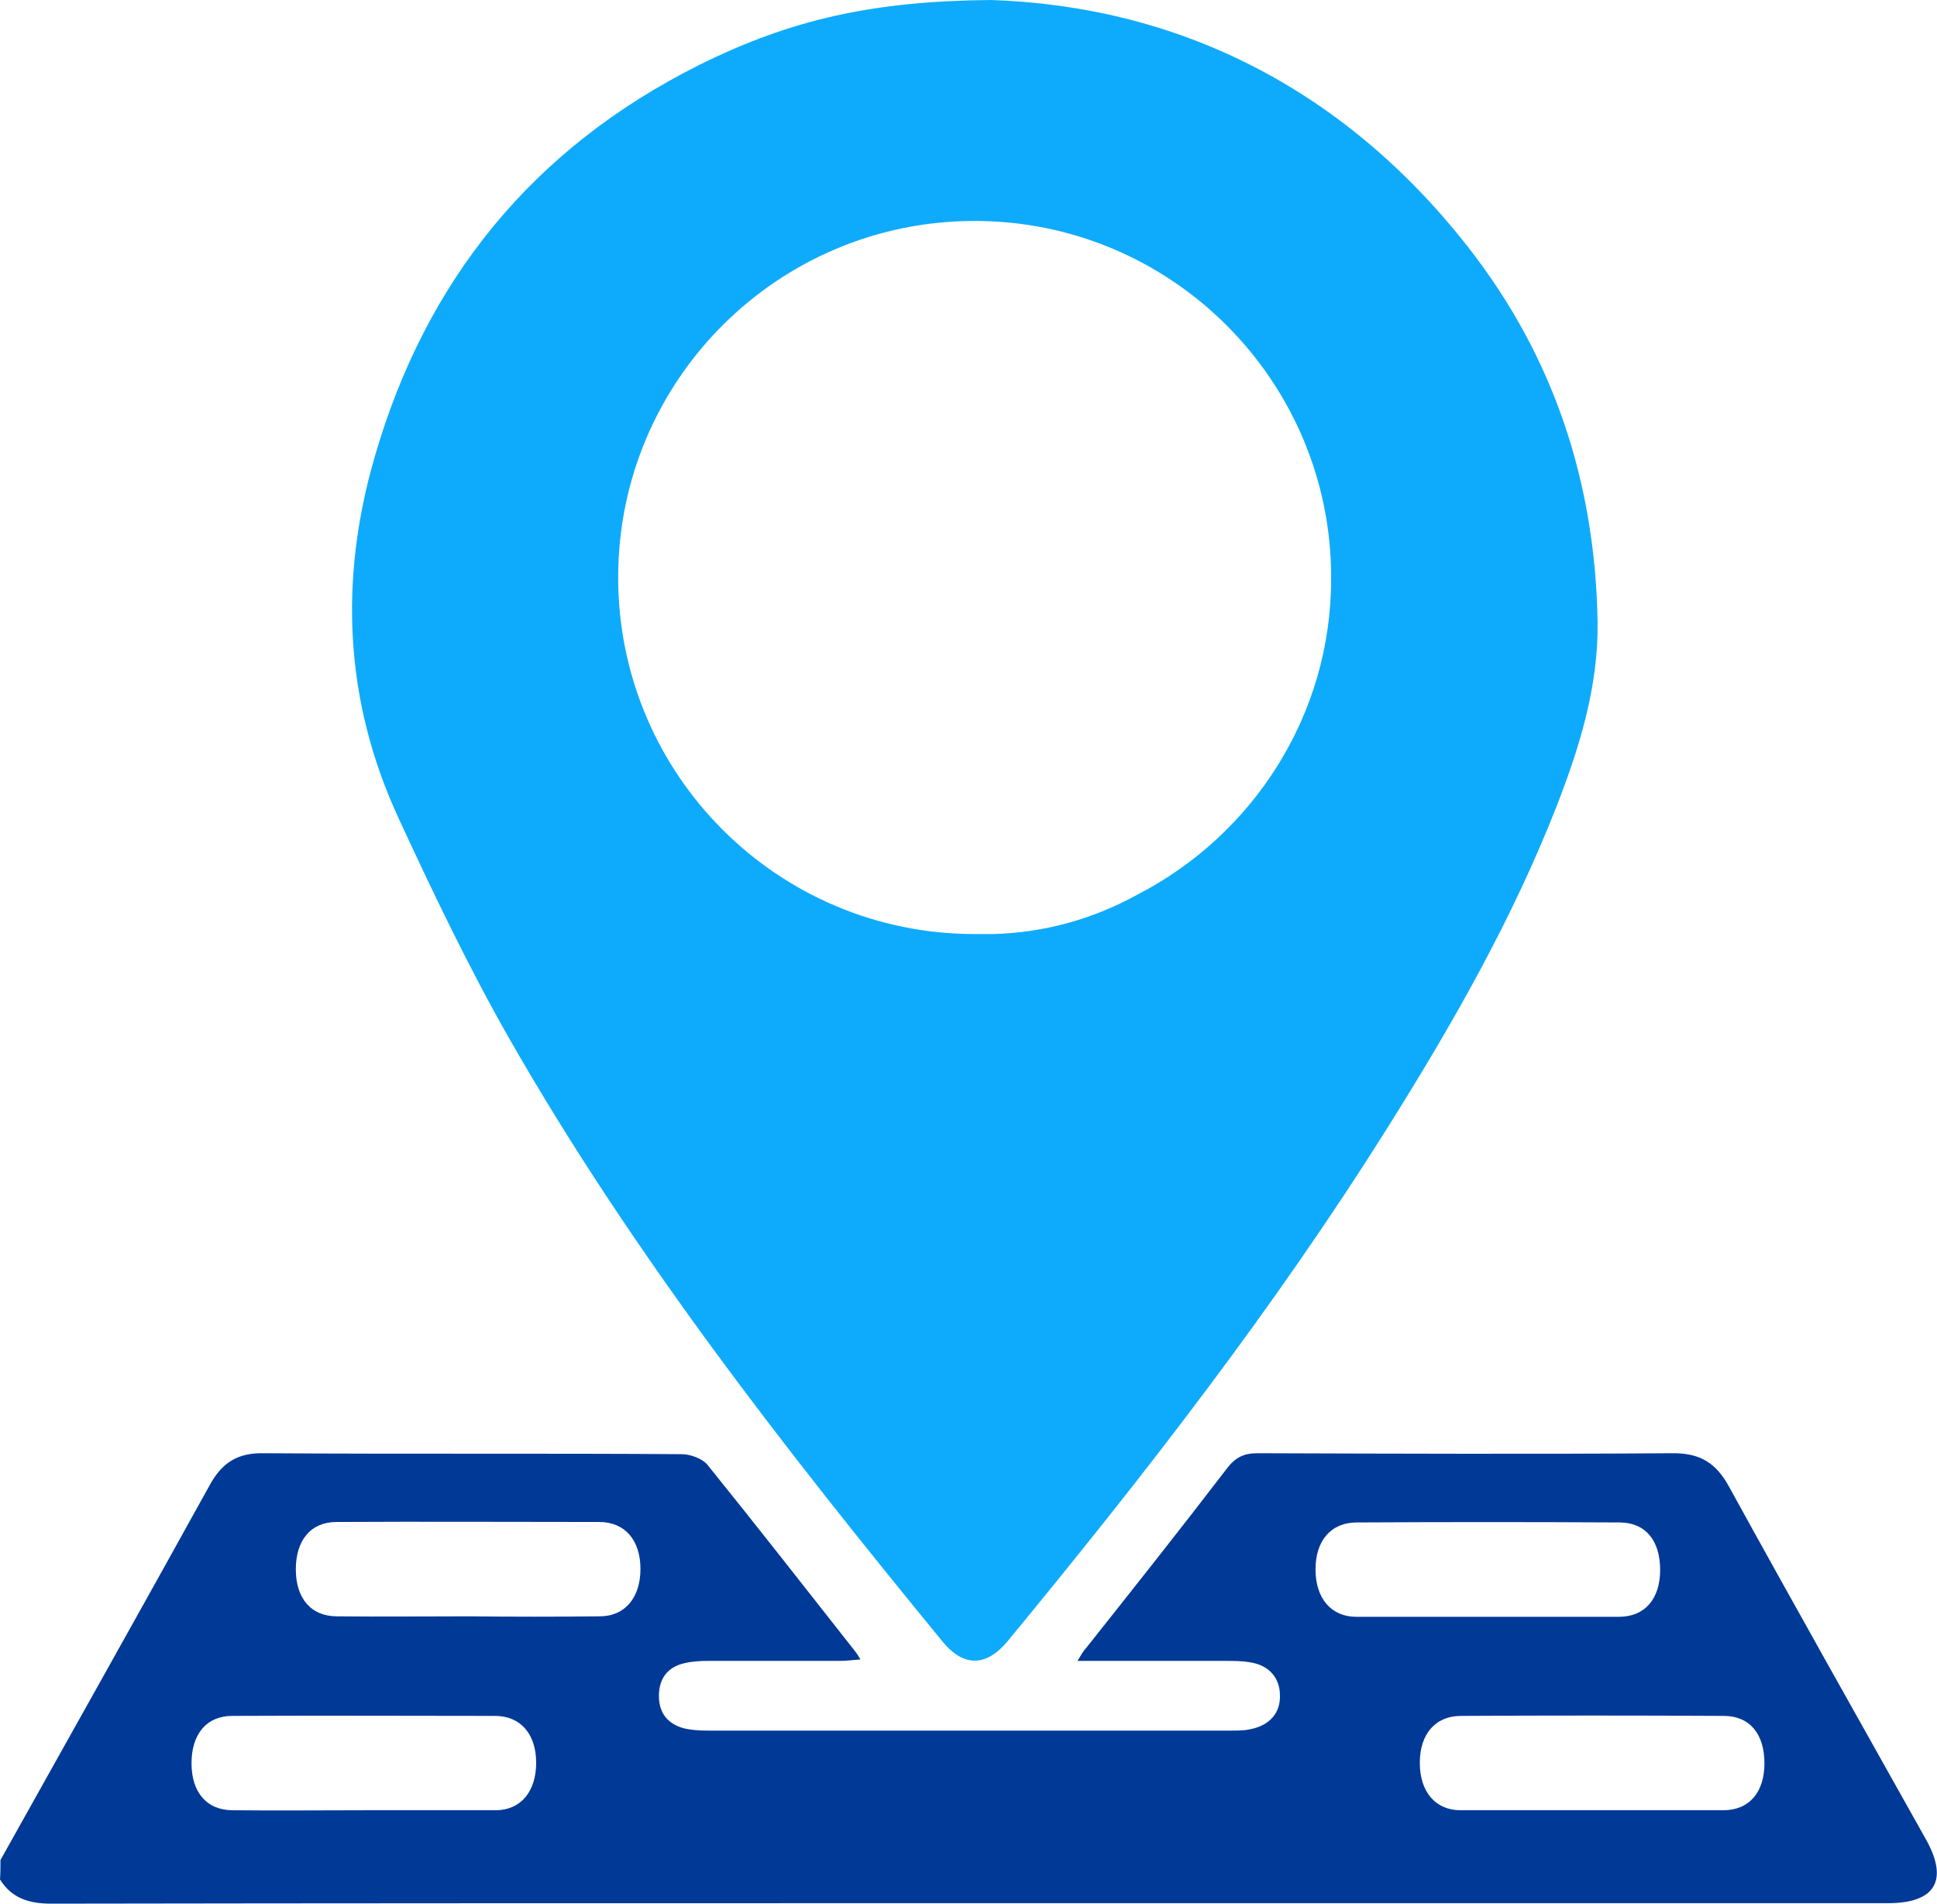 <?xml version="1.0" encoding="utf-8"?>
<!-- Generator: Adobe Illustrator 26.2.1, SVG Export Plug-In . SVG Version: 6.00 Build 0)  -->
<svg version="1.1" id="Слой_1" xmlns="http://www.w3.org/2000/svg" xmlns:xlink="http://www.w3.org/1999/xlink" x="0px" y="0px"
	 viewBox="0 0 408.6 401.5" style="enable-background:new 0 0 408.6 401.5;" xml:space="preserve">
<style type="text/css">
	.st0{fill:#013997;}
	.st1{fill:#0EABFC;}
</style>
<path class="st0" d="M0.1,392.3c14.7-26.3,29.5-52.6,44.1-79c2.6-4.8,5.9-6.9,11.4-6.8c29.4,0.2,58.8,0,88.2,0.2
	c1.8,0,4.3,0.9,5.4,2.2c10.5,13,20.8,26.2,31.2,39.4c0.3,0.4,0.6,0.8,1.1,1.7c-1.7,0.1-2.9,0.3-4.2,0.3c-9.3,0-18.6,0-27.9,0
	c-1.7,0-3.5,0.1-5.1,0.5c-3.4,0.8-5.2,3.1-5.3,6.6c-0.1,3.6,1.6,6.1,5.2,7.1c1.6,0.4,3.4,0.5,5.1,0.5c36.8,0,73.7,0,110.5,0
	c1.3,0,2.7,0,4-0.3c4-0.8,6.3-3.4,6.2-7.1c0-3.7-2.3-6.4-6.3-7c-1.7-0.3-3.4-0.3-5.2-0.3c-10.2,0-20.4,0-31.2,0
	c0.8-1.3,1.2-2.1,1.8-2.7c10-12.6,20-25.2,29.8-38c1.7-2.2,3.5-3.1,6.3-3.1c29.3,0.1,58.5,0.2,87.8,0c5.7,0,9,2.1,11.7,7
	c13.7,24.9,27.7,49.7,41.6,74.5c4.8,8.6,1.9,13.4-8,13.4c-69.4,0-138.9,0-208.3,0c-59.7,0-119.5,0-179.2,0.1
	c-4.6,0-8.3-1.1-10.8-5.1C0.1,395,0.1,393.6,0.1,392.3z M335.6,381.8c9.3,0,18.6,0,27.9,0c5.5,0,8.7-3.8,8.7-9.9
	c0-6.2-3.1-10-8.6-10c-18.5-0.1-37-0.1-55.4,0c-5.4,0-8.7,3.8-8.7,9.9c0,6.1,3.3,10,8.6,10C317.3,381.8,326.5,381.8,335.6,381.8z
	 M313.6,341c9.3,0,18.6,0,27.9,0c5.5,0,8.7-3.8,8.7-9.9c0-6.2-3.1-10-8.6-10c-18.5-0.1-37-0.1-55.4,0c-5.4,0-8.7,3.8-8.7,9.9
	c0,6.1,3.3,10,8.6,10C295.2,341,304.4,341,313.6,341z M104.5,381.8c5.4,0,8.6-4,8.6-10c0-6.1-3.3-9.9-8.7-9.9c-18.5,0-37-0.1-55.4,0
	c-5.4,0-8.6,3.8-8.6,10c0,6.1,3.2,9.9,8.7,9.9c9.3,0.1,18.6,0,27.9,0C86.1,381.8,95.3,381.8,104.5,381.8z M126.5,340.9
	c5.4,0,8.6-4,8.6-10c0-6.1-3.3-9.9-8.7-9.9c-18.5,0-37-0.1-55.4,0c-5.4,0-8.6,3.8-8.6,10c0,6.1,3.2,9.9,8.7,9.9
	c9.3,0.1,18.6,0,27.9,0C108.2,341,117.4,341,126.5,340.9z"/>
<path class="st1" d="M309.6,52C283.1,18.2,248,1.3,209.1,0c-24.6,0.2-42.1,4-61.6,13.7C112.5,31.2,89.8,59,79,96.5
	c-7.5,25.9-6.3,51.4,5,75.9c7.3,15.8,14.8,31.5,23.4,46.6c26,45.5,58.2,86.7,91.4,127.2c4.4,5.4,9.2,5.4,13.7,0
	c28.7-34.8,56.4-70.4,80.4-108.7c13.5-21.5,26.1-43.6,35.4-67.3c4.9-12.6,8.9-25.4,8.7-39.1C336.5,101.8,327.8,75.2,309.6,52z
	 M239.9,188.7c-9.6,5.3-19.9,8-30.3,8.3c-0.7,0-1.5,0-2.2,0c-0.6,0-1.2,0-1.8,0c-41.6,0-75.2-33.7-75.2-75.2
	c0-41.6,33.7-75.2,75.2-75.2s75.2,33.7,75.2,75.2C280.9,150.9,264.2,176.2,239.9,188.7z"/>
</svg>
